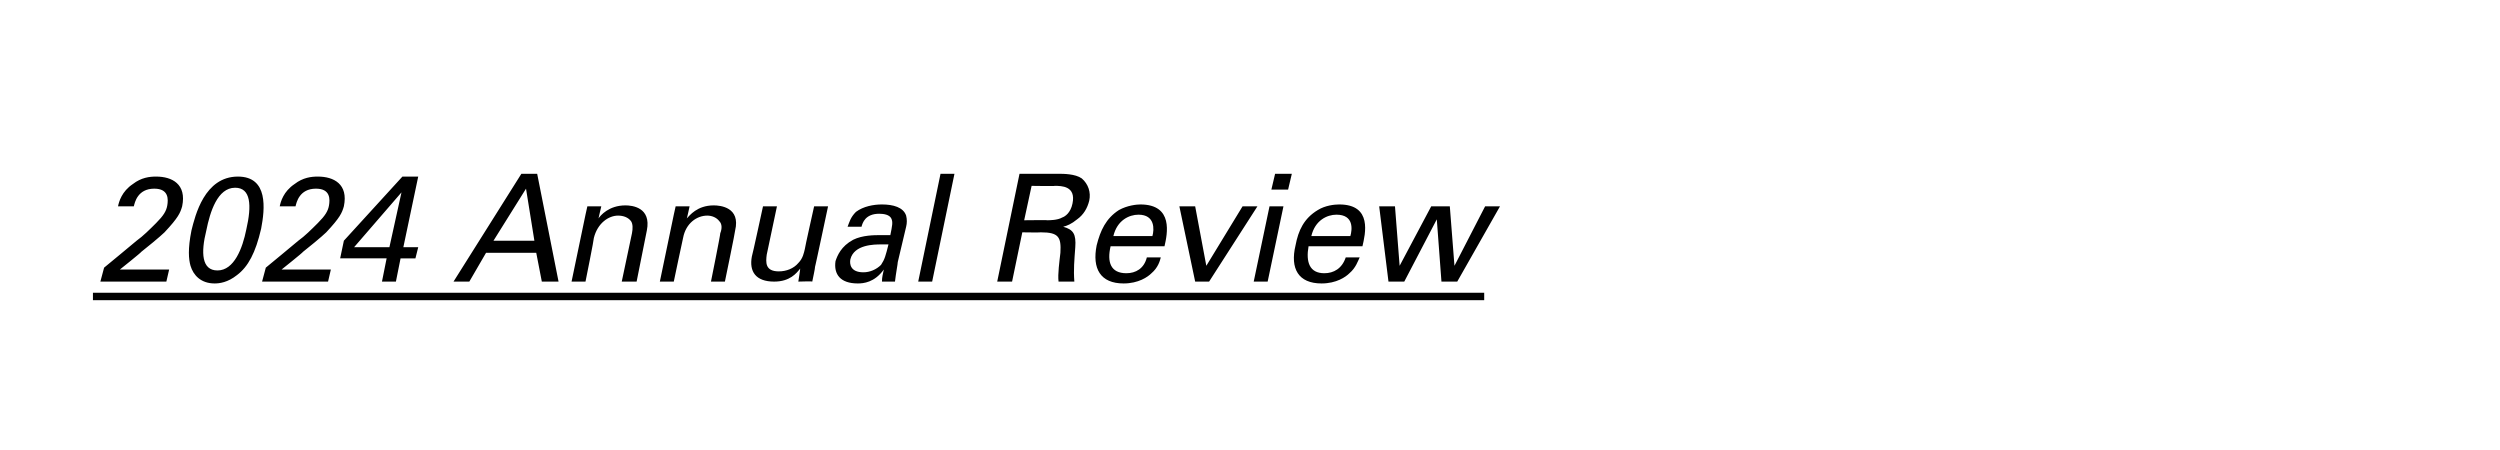 <?xml version="1.0" standalone="no"?><!DOCTYPE svg PUBLIC "-//W3C//DTD SVG 1.1//EN" "http://www.w3.org/Graphics/SVG/1.1/DTD/svg11.dtd"><svg xmlns="http://www.w3.org/2000/svg" version="1.1" width="269px" height="48.4px" viewBox="0 0 269 48.4"><desc>2024 Annual Review ￼</desc><defs/><g class="svg-textframe-underlines"><rect class="svg-underline" x="10" y="31.5" width="149.7" height="0.8" style="fill:#000;"/></g><g id="Polygon131279"><path d="m11.2 28.8c0 0 3.46-2.85 3.5-2.9c.7-.5 1.4-1.2 2.1-1.9c.8-.8 1.1-1.3 1.2-1.9c.1-.6.2-1.8-1.4-1.8c-1.8 0-2.1 1.5-2.2 1.9c0 0-1.7 0-1.7 0c.1-.5.4-1.6 1.6-2.4c.9-.7 1.8-.8 2.5-.8c1.7 0 3.3.8 2.8 3.2c-.2.7-.4 1.2-1.9 2.8c-.4.4-2.1 1.8-2.5 2.1c.02.05-2.3 1.9-2.3 1.9l5.3 0l-.3 1.3l-7.1 0l.4-1.5zm14.4-9.8c3.3 0 2.9 3.5 2.5 5.6c-.6 2.6-1.4 4.1-2.6 5c-1 .8-1.9.9-2.4.9c-1.5 0-2.3-.9-2.6-1.9c-.2-.7-.3-1.8.1-3.8c.4-1.6 1.4-5.8 5-5.8zm-2.2 10.1c1.8 0 2.7-2.4 3.1-4.4c.6-2.6.5-4.5-1.2-4.5c-1.9 0-2.7 2.6-3.1 4.6c-.6 2.4-.5 4.3 1.2 4.3zm5.2-.3c0 0 3.46-2.85 3.5-2.9c.7-.5 1.4-1.2 2.1-1.9c.8-.8 1.1-1.3 1.2-1.9c.1-.6.2-1.8-1.4-1.8c-1.8 0-2.1 1.5-2.2 1.9c0 0-1.7 0-1.7 0c.1-.5.4-1.6 1.6-2.4c.9-.7 1.8-.8 2.5-.8c1.7 0 3.3.8 2.8 3.2c-.2.7-.4 1.2-1.9 2.8c-.4.4-2.1 1.8-2.5 2.1c.02.05-2.3 1.9-2.3 1.9l5.3 0l-.3 1.3l-7.1 0l.4-1.5zm13-1l-5 0l.4-1.9l6.3-6.9l1.7 0l-1.6 7.6l1.6 0l-.3 1.2l-1.6 0l-.5 2.5l-1.5 0l.5-2.5zm.3-1.2l1.3-5.9l-5.1 5.9l3.8 0zm14.2-7.9l1.7 0l2.3 11.6l-1.8 0l-.6-3.1l-5.4 0l-1.8 3.1l-1.7 0l7.3-11.6zm-3 7.2l4.4 0l-.9-5.6l-3.5 5.6zm9.9-2.8l.2-.9l1.5 0c0 0-.31 1.31-.3 1.3c.2-.3 1.1-1.4 2.9-1.4c.7 0 2.8.2 2.3 2.7c0-.01-1.1 5.5-1.1 5.5l-1.6 0c0 0 1.1-5.15 1.1-5.2c.1-.5.1-1-.1-1.3c-.3-.4-.8-.6-1.4-.6c-1 0-2.2.8-2.6 2.4c.04.03-.9 4.7-.9 4.7l-1.5 0l1.5-7.2zm9.5 0l.2-.9l1.5 0c0 0-.28 1.31-.3 1.3c.3-.3 1.1-1.4 2.9-1.4c.7 0 2.9.2 2.3 2.7c.04-.01-1.1 5.5-1.1 5.5l-1.5 0c0 0 1.04-5.15 1-5.2c.2-.5.2-1-.1-1.3c-.3-.4-.8-.6-1.3-.6c-1.1 0-2.3.8-2.6 2.4c-.02.03-1 4.7-1 4.7l-1.5 0l1.5-7.2zm11.1-.9c0 0-1.09 5.19-1.1 5.2c-.1.8-.2 1.8 1.3 1.8c.8 0 1.6-.3 2.1-.9c.5-.5.6-1.1.7-1.5c-.02-.04 1-4.6 1-4.6l1.5 0c0 0-1.39 6.55-1.4 6.5c0 .2-.2 1.1-.3 1.6c.04-.05-1.5 0-1.5 0c0 0 .23-1.43.2-1.4c-.4.5-1.1 1.4-2.8 1.4c-2 0-2.7-1.1-2.4-2.7c.03.01 1.2-5.4 1.2-5.4l1.5 0zm11.3 8.1c0-.5.1-.8.2-1.3c-1 1.4-2.2 1.5-2.8 1.5c-1.9 0-2.6-1-2.4-2.4c.2-.6.6-1.6 1.9-2.3c1-.5 2.3-.5 2.9-.5c.4 0 .7 0 1.1 0c.2-1 .3-1.4.1-1.8c-.2-.4-.8-.5-1.3-.5c-1.5 0-1.8 1-1.9 1.4c0 0-1.5 0-1.5 0c.2-.5.3-1 .9-1.6c.8-.6 1.9-.8 2.8-.8c1.2 0 2.3.3 2.6 1.2c.1.4.1.8 0 1.2c0 0-.9 3.8-.9 3.8c0 .2-.2 1.2-.3 2.1c0 0-1.4 0-1.4 0zm-.1-4c-.7 0-2.9 0-3.3 1.6c-.1.5 0 1.4 1.4 1.4c.7 0 1.4-.3 1.9-.8c.4-.6.5-1 .8-2.2c-.3 0-.5 0-.8 0zm6.4-7.6l1.5 0l-2.4 11.6l-1.5 0l2.4-11.6zm8.5 0c0 0 4.15 0 4.2 0c.5 0 1.8 0 2.5.5c.7.6 1 1.5.8 2.4c-.2.8-.6 1.5-1.3 2c-.6.5-1.1.7-1.5.8c1.1.3 1.4.8 1.3 2.2c-.1 1.4-.2 2.4-.1 3.7c0 0-1.7 0-1.7 0c-.1-.8.1-2.2.2-3.1c.1-1.7-.2-2.2-2.1-2.2c-.02.03-2 0-2 0l-1.1 5.3l-1.6 0l2.4-11.6zm.5 5c0 0 2.55-.03 2.5 0c.2 0 1.1 0 1.6-.3c.3-.1.9-.5 1.1-1.5c.4-1.9-1.2-1.9-1.9-1.9c.03.04-2.5 0-2.5 0l-.8 3.7zm9.3 2.8c-.4 1.7 0 2.9 1.7 2.9c1 0 1.9-.5 2.2-1.7c0 0 1.5 0 1.5 0c-.1.4-.3 1.1-1 1.7c-.4.4-1.4 1.1-3 1.1c-2.5 0-3.4-1.6-2.9-4.1c.4-1.6 1-2.9 2.4-3.8c.9-.5 1.9-.6 2.3-.6c3.6 0 2.9 3.2 2.6 4.5c0 0-5.8 0-5.8 0zm4.5-1.1c.2-.7.3-2.3-1.5-2.3c-1 0-2.3.6-2.7 2.3c0 0 4.2 0 4.2 0zm2.9-3.2l1.7 0l1.2 6.4l3.9-6.4l1.6 0l-5.2 8.1l-1.5 0l-1.7-8.1zm10.3-3.5l1.8 0l-.4 1.7l-1.8 0l.4-1.7zm-.6 3.5l1.5 0l-1.7 8.1l-1.5 0l1.7-8.1zm4.2 4.3c-.3 1.7.1 2.9 1.7 2.9c1 0 1.9-.5 2.3-1.7c0 0 1.5 0 1.5 0c-.2.4-.4 1.1-1.1 1.7c-.4.4-1.4 1.1-3 1.1c-2.5 0-3.4-1.6-2.8-4.1c.3-1.6.9-2.9 2.4-3.8c.8-.5 1.8-.6 2.3-.6c3.6 0 2.8 3.2 2.5 4.5c0 0-5.8 0-5.8 0zm4.5-1.1c.2-.7.4-2.3-1.5-2.3c-1 0-2.3.6-2.7 2.3c0 0 4.2 0 4.2 0zm4.8-3.2l.5 6.4l3.4-6.4l2 0l.5 6.4l3.3-6.4l1.6 0l-4.6 8.1l-1.7 0l-.5-6.7l-3.5 6.7l-1.7 0l-1-8.1l1.7 0z" stroke="none" fill="#000"/></g></svg>